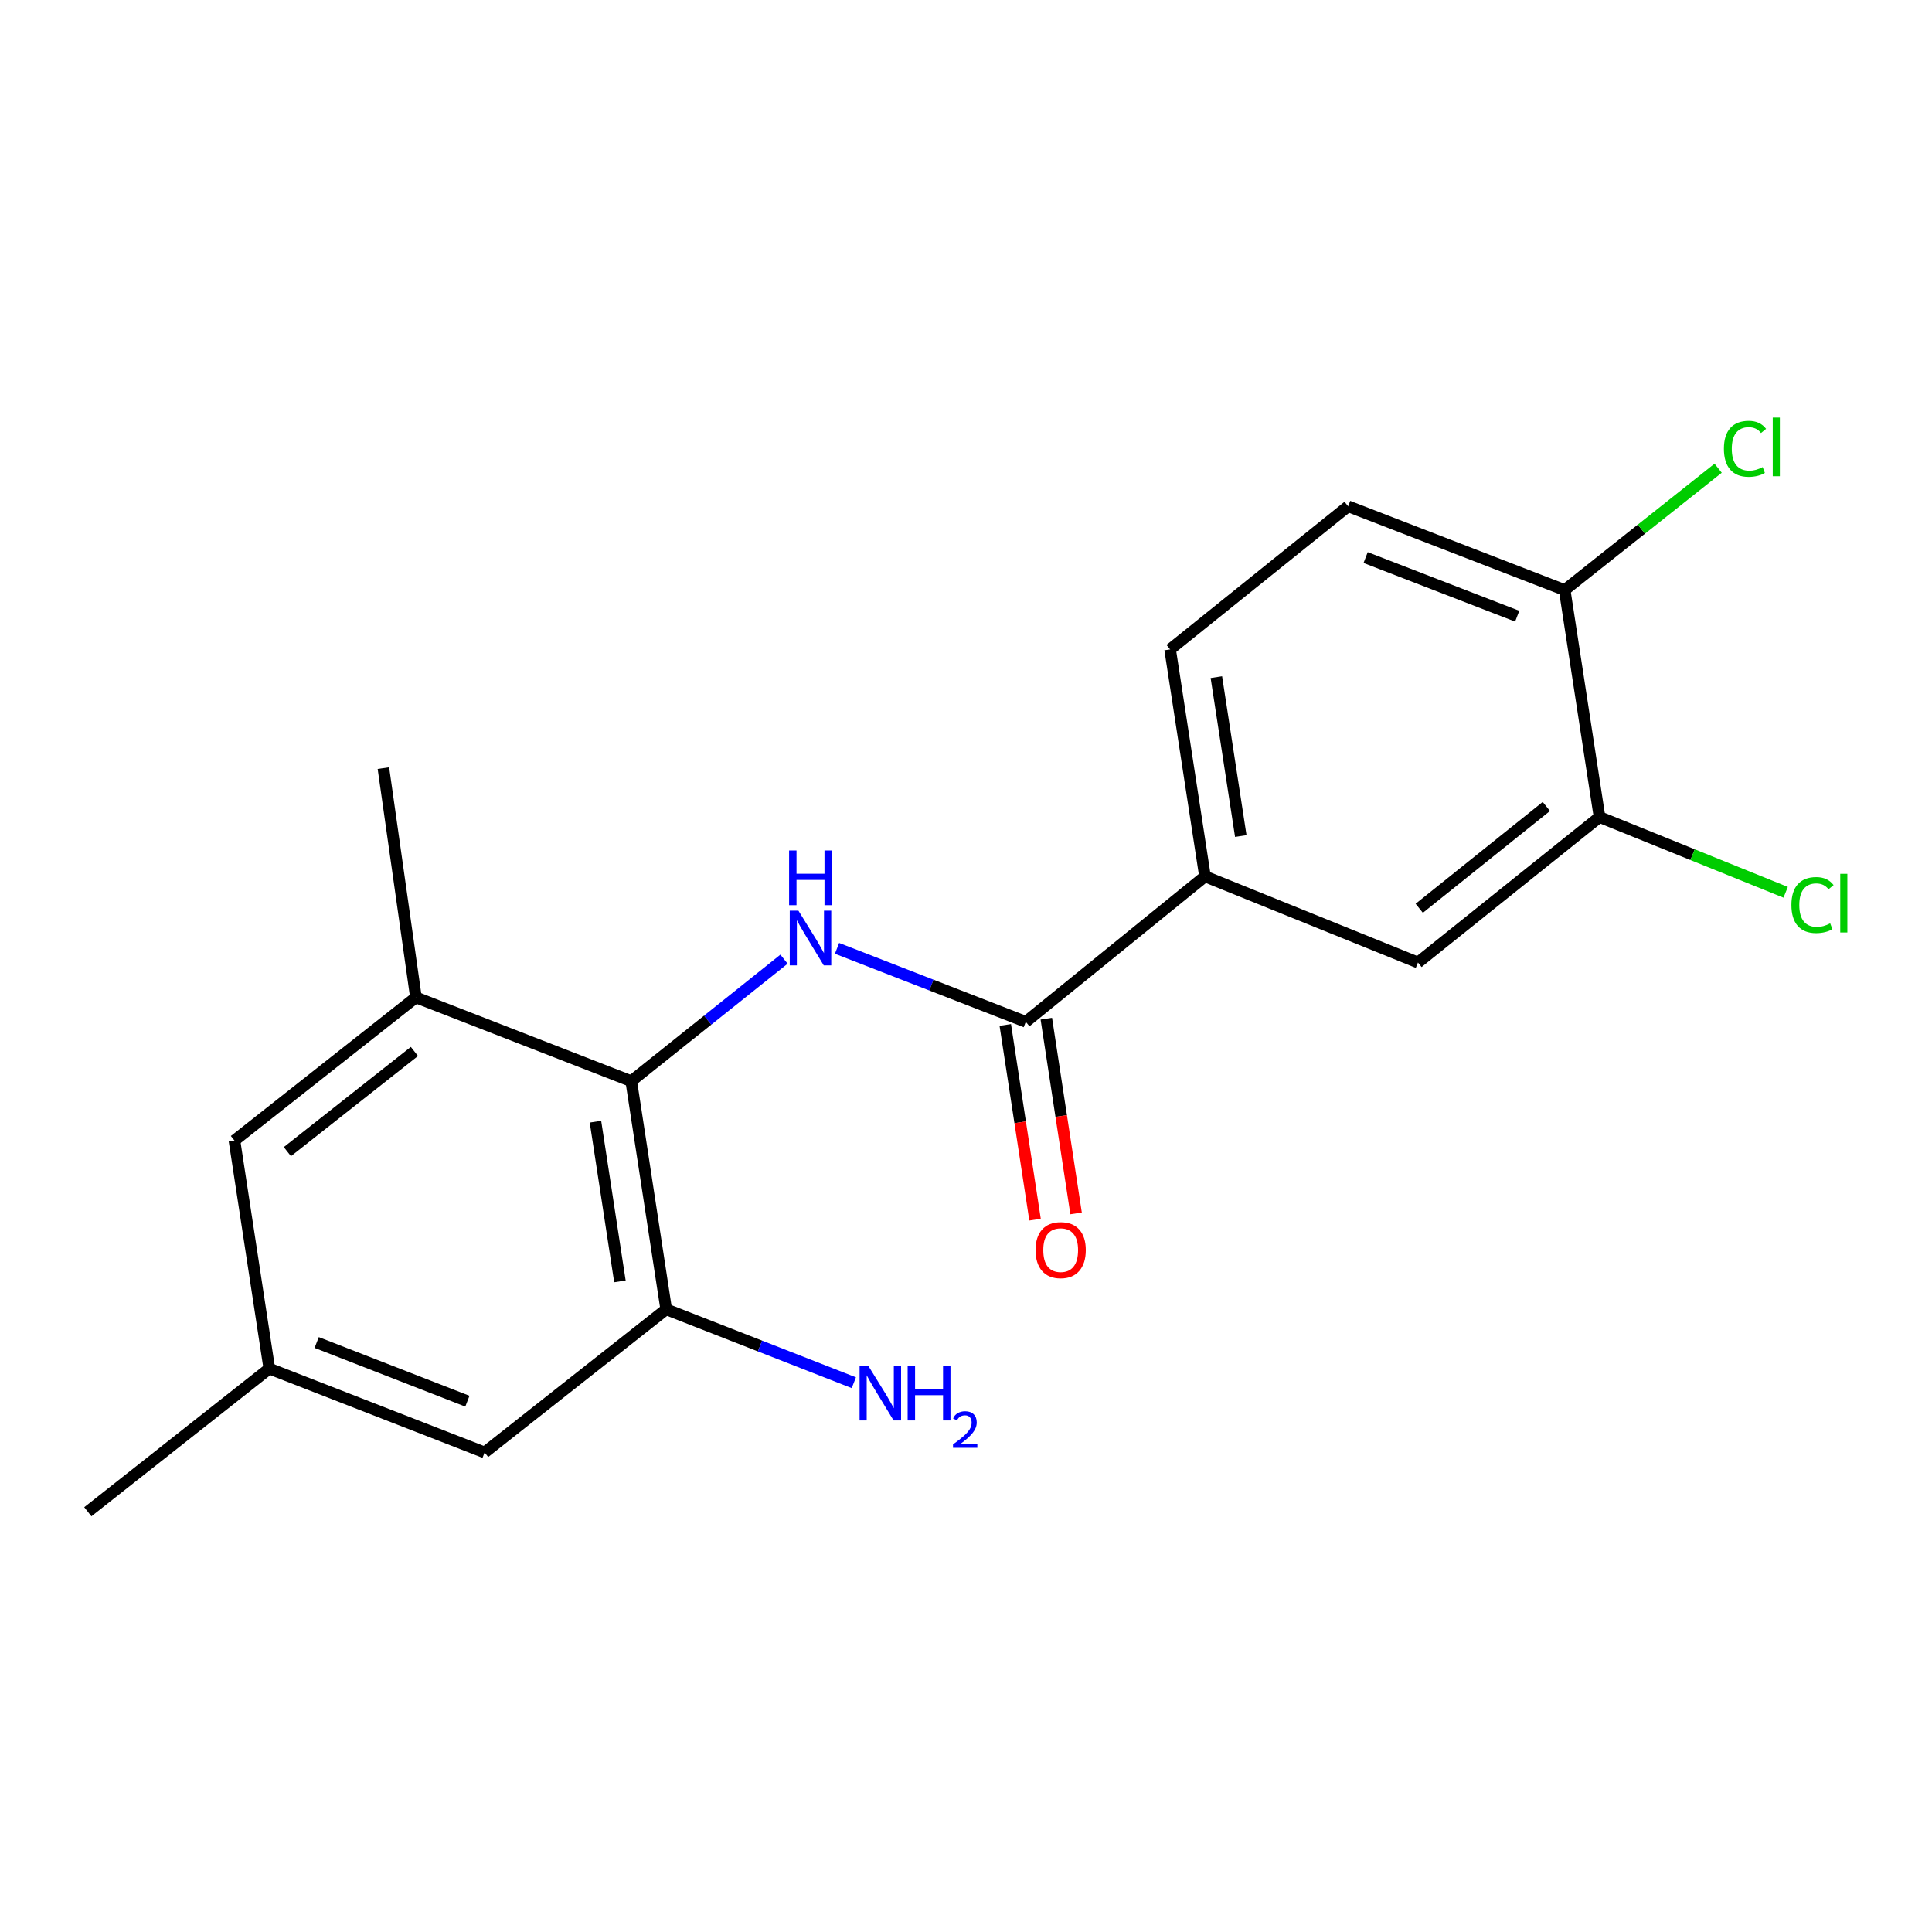 <?xml version='1.0' encoding='iso-8859-1'?>
<svg version='1.1' baseProfile='full'
              xmlns='http://www.w3.org/2000/svg'
                      xmlns:rdkit='http://www.rdkit.org/xml'
                      xmlns:xlink='http://www.w3.org/1999/xlink'
                  xml:space='preserve'
width='1000px' height='1000px' viewBox='0 0 1000 1000'>
<!-- END OF HEADER -->
<rect style='opacity:1.0;fill:#FFFFFF;stroke:none' width='1000' height='1000' x='0' y='0'> </rect>
<path class='bond-0' d='M 405.806,496.466 L 366.268,528.038' style='fill:none;fill-rule:evenodd;stroke:#0000FF;stroke-width:6px;stroke-linecap:butt;stroke-linejoin:miter;stroke-opacity:1' />
<path class='bond-0' d='M 366.268,528.038 L 326.73,559.61' style='fill:none;fill-rule:evenodd;stroke:#000000;stroke-width:6px;stroke-linecap:butt;stroke-linejoin:miter;stroke-opacity:1' />
<path class='bond-1' d='M 433.244,490.862 L 482.099,509.874' style='fill:none;fill-rule:evenodd;stroke:#0000FF;stroke-width:6px;stroke-linecap:butt;stroke-linejoin:miter;stroke-opacity:1' />
<path class='bond-1' d='M 482.099,509.874 L 530.955,528.885' style='fill:none;fill-rule:evenodd;stroke:#000000;stroke-width:6px;stroke-linecap:butt;stroke-linejoin:miter;stroke-opacity:1' />
<path class='bond-2' d='M 326.73,559.61 L 344.826,677.7' style='fill:none;fill-rule:evenodd;stroke:#000000;stroke-width:6px;stroke-linecap:butt;stroke-linejoin:miter;stroke-opacity:1' />
<path class='bond-2' d='M 308.207,580.578 L 320.874,663.241' style='fill:none;fill-rule:evenodd;stroke:#000000;stroke-width:6px;stroke-linecap:butt;stroke-linejoin:miter;stroke-opacity:1' />
<path class='bond-3' d='M 326.73,559.61 L 215.29,516.244' style='fill:none;fill-rule:evenodd;stroke:#000000;stroke-width:6px;stroke-linecap:butt;stroke-linejoin:miter;stroke-opacity:1' />
<path class='bond-4' d='M 530.955,528.885 L 623.703,453.624' style='fill:none;fill-rule:evenodd;stroke:#000000;stroke-width:6px;stroke-linecap:butt;stroke-linejoin:miter;stroke-opacity:1' />
<path class='bond-10' d='M 520.335,530.508 L 528.037,580.9' style='fill:none;fill-rule:evenodd;stroke:#000000;stroke-width:6px;stroke-linecap:butt;stroke-linejoin:miter;stroke-opacity:1' />
<path class='bond-10' d='M 528.037,580.9 L 535.738,631.291' style='fill:none;fill-rule:evenodd;stroke:#FF0000;stroke-width:6px;stroke-linecap:butt;stroke-linejoin:miter;stroke-opacity:1' />
<path class='bond-10' d='M 541.575,527.262 L 549.276,577.654' style='fill:none;fill-rule:evenodd;stroke:#000000;stroke-width:6px;stroke-linecap:butt;stroke-linejoin:miter;stroke-opacity:1' />
<path class='bond-10' d='M 549.276,577.654 L 556.978,628.045' style='fill:none;fill-rule:evenodd;stroke:#FF0000;stroke-width:6px;stroke-linecap:butt;stroke-linejoin:miter;stroke-opacity:1' />
<path class='bond-7' d='M 344.826,677.7 L 250.837,751.791' style='fill:none;fill-rule:evenodd;stroke:#000000;stroke-width:6px;stroke-linecap:butt;stroke-linejoin:miter;stroke-opacity:1' />
<path class='bond-14' d='M 344.826,677.7 L 393.385,696.699' style='fill:none;fill-rule:evenodd;stroke:#000000;stroke-width:6px;stroke-linecap:butt;stroke-linejoin:miter;stroke-opacity:1' />
<path class='bond-14' d='M 393.385,696.699 L 441.943,715.699' style='fill:none;fill-rule:evenodd;stroke:#0000FF;stroke-width:6px;stroke-linecap:butt;stroke-linejoin:miter;stroke-opacity:1' />
<path class='bond-8' d='M 215.29,516.244 L 121.348,590.335' style='fill:none;fill-rule:evenodd;stroke:#000000;stroke-width:6px;stroke-linecap:butt;stroke-linejoin:miter;stroke-opacity:1' />
<path class='bond-8' d='M 214.504,544.228 L 148.745,596.092' style='fill:none;fill-rule:evenodd;stroke:#000000;stroke-width:6px;stroke-linecap:butt;stroke-linejoin:miter;stroke-opacity:1' />
<path class='bond-17' d='M 215.29,516.244 L 198.447,397.582' style='fill:none;fill-rule:evenodd;stroke:#000000;stroke-width:6px;stroke-linecap:butt;stroke-linejoin:miter;stroke-opacity:1' />
<path class='bond-6' d='M 623.703,453.624 L 733.938,498.196' style='fill:none;fill-rule:evenodd;stroke:#000000;stroke-width:6px;stroke-linecap:butt;stroke-linejoin:miter;stroke-opacity:1' />
<path class='bond-12' d='M 623.703,453.624 L 605.643,336.132' style='fill:none;fill-rule:evenodd;stroke:#000000;stroke-width:6px;stroke-linecap:butt;stroke-linejoin:miter;stroke-opacity:1' />
<path class='bond-12' d='M 642.23,432.736 L 629.588,350.491' style='fill:none;fill-rule:evenodd;stroke:#000000;stroke-width:6px;stroke-linecap:butt;stroke-linejoin:miter;stroke-opacity:1' />
<path class='bond-5' d='M 827.916,422.899 L 733.938,498.196' style='fill:none;fill-rule:evenodd;stroke:#000000;stroke-width:6px;stroke-linecap:butt;stroke-linejoin:miter;stroke-opacity:1' />
<path class='bond-5' d='M 800.384,417.426 L 734.6,470.134' style='fill:none;fill-rule:evenodd;stroke:#000000;stroke-width:6px;stroke-linecap:butt;stroke-linejoin:miter;stroke-opacity:1' />
<path class='bond-15' d='M 827.916,422.899 L 876.087,442.377' style='fill:none;fill-rule:evenodd;stroke:#000000;stroke-width:6px;stroke-linecap:butt;stroke-linejoin:miter;stroke-opacity:1' />
<path class='bond-15' d='M 876.087,442.377 L 924.258,461.854' style='fill:none;fill-rule:evenodd;stroke:#00CC00;stroke-width:6px;stroke-linecap:butt;stroke-linejoin:miter;stroke-opacity:1' />
<path class='bond-20' d='M 827.916,422.899 L 809.867,305.407' style='fill:none;fill-rule:evenodd;stroke:#000000;stroke-width:6px;stroke-linecap:butt;stroke-linejoin:miter;stroke-opacity:1' />
<path class='bond-19' d='M 250.837,751.791 L 139.396,708.389' style='fill:none;fill-rule:evenodd;stroke:#000000;stroke-width:6px;stroke-linecap:butt;stroke-linejoin:miter;stroke-opacity:1' />
<path class='bond-19' d='M 241.918,725.259 L 163.91,694.878' style='fill:none;fill-rule:evenodd;stroke:#000000;stroke-width:6px;stroke-linecap:butt;stroke-linejoin:miter;stroke-opacity:1' />
<path class='bond-11' d='M 121.348,590.335 L 139.396,708.389' style='fill:none;fill-rule:evenodd;stroke:#000000;stroke-width:6px;stroke-linecap:butt;stroke-linejoin:miter;stroke-opacity:1' />
<path class='bond-9' d='M 809.867,305.407 L 697.794,262.041' style='fill:none;fill-rule:evenodd;stroke:#000000;stroke-width:6px;stroke-linecap:butt;stroke-linejoin:miter;stroke-opacity:1' />
<path class='bond-9' d='M 785.303,318.94 L 706.851,288.584' style='fill:none;fill-rule:evenodd;stroke:#000000;stroke-width:6px;stroke-linecap:butt;stroke-linejoin:miter;stroke-opacity:1' />
<path class='bond-16' d='M 809.867,305.407 L 849.59,273.877' style='fill:none;fill-rule:evenodd;stroke:#000000;stroke-width:6px;stroke-linecap:butt;stroke-linejoin:miter;stroke-opacity:1' />
<path class='bond-16' d='M 849.59,273.877 L 889.313,242.348' style='fill:none;fill-rule:evenodd;stroke:#00CC00;stroke-width:6px;stroke-linecap:butt;stroke-linejoin:miter;stroke-opacity:1' />
<path class='bond-18' d='M 139.396,708.389 L 45.455,782.48' style='fill:none;fill-rule:evenodd;stroke:#000000;stroke-width:6px;stroke-linecap:butt;stroke-linejoin:miter;stroke-opacity:1' />
<path class='bond-13' d='M 605.643,336.132 L 697.794,262.041' style='fill:none;fill-rule:evenodd;stroke:#000000;stroke-width:6px;stroke-linecap:butt;stroke-linejoin:miter;stroke-opacity:1' />
<path  class='atom-0' d='M 413.254 471.359
L 422.534 486.359
Q 423.454 487.839, 424.934 490.519
Q 426.414 493.199, 426.494 493.359
L 426.494 471.359
L 430.254 471.359
L 430.254 499.679
L 426.374 499.679
L 416.414 483.279
Q 415.254 481.359, 414.014 479.159
Q 412.814 476.959, 412.454 476.279
L 412.454 499.679
L 408.774 499.679
L 408.774 471.359
L 413.254 471.359
' fill='#0000FF'/>
<path  class='atom-0' d='M 408.434 440.207
L 412.274 440.207
L 412.274 452.247
L 426.754 452.247
L 426.754 440.207
L 430.594 440.207
L 430.594 468.527
L 426.754 468.527
L 426.754 455.447
L 412.274 455.447
L 412.274 468.527
L 408.434 468.527
L 408.434 440.207
' fill='#0000FF'/>
<path  class='atom-11' d='M 536.003 647.055
Q 536.003 640.255, 539.363 636.455
Q 542.723 632.655, 549.003 632.655
Q 555.283 632.655, 558.643 636.455
Q 562.003 640.255, 562.003 647.055
Q 562.003 653.935, 558.603 657.855
Q 555.203 661.735, 549.003 661.735
Q 542.763 661.735, 539.363 657.855
Q 536.003 653.975, 536.003 647.055
M 549.003 658.535
Q 553.323 658.535, 555.643 655.655
Q 558.003 652.735, 558.003 647.055
Q 558.003 641.495, 555.643 638.695
Q 553.323 635.855, 549.003 635.855
Q 544.683 635.855, 542.323 638.655
Q 540.003 641.455, 540.003 647.055
Q 540.003 652.775, 542.323 655.655
Q 544.683 658.535, 549.003 658.535
' fill='#FF0000'/>
<path  class='atom-15' d='M 449.398 706.906
L 458.678 721.906
Q 459.598 723.386, 461.078 726.066
Q 462.558 728.746, 462.638 728.906
L 462.638 706.906
L 466.398 706.906
L 466.398 735.226
L 462.518 735.226
L 452.558 718.826
Q 451.398 716.906, 450.158 714.706
Q 448.958 712.506, 448.598 711.826
L 448.598 735.226
L 444.918 735.226
L 444.918 706.906
L 449.398 706.906
' fill='#0000FF'/>
<path  class='atom-15' d='M 469.798 706.906
L 473.638 706.906
L 473.638 718.946
L 488.118 718.946
L 488.118 706.906
L 491.958 706.906
L 491.958 735.226
L 488.118 735.226
L 488.118 722.146
L 473.638 722.146
L 473.638 735.226
L 469.798 735.226
L 469.798 706.906
' fill='#0000FF'/>
<path  class='atom-15' d='M 493.331 734.232
Q 494.018 732.463, 495.654 731.486
Q 497.291 730.483, 499.562 730.483
Q 502.386 730.483, 503.97 732.014
Q 505.554 733.546, 505.554 736.265
Q 505.554 739.037, 503.495 741.624
Q 501.462 744.211, 497.238 747.274
L 505.871 747.274
L 505.871 749.386
L 493.278 749.386
L 493.278 747.617
Q 496.763 745.135, 498.822 743.287
Q 500.908 741.439, 501.911 739.776
Q 502.914 738.113, 502.914 736.397
Q 502.914 734.602, 502.017 733.598
Q 501.119 732.595, 499.562 732.595
Q 498.057 732.595, 497.054 733.202
Q 496.05 733.81, 495.338 735.156
L 493.331 734.232
' fill='#0000FF'/>
<path  class='atom-16' d='M 927.231 468.451
Q 927.231 461.411, 930.511 457.731
Q 933.831 454.011, 940.111 454.011
Q 945.951 454.011, 949.071 458.131
L 946.431 460.291
Q 944.151 457.291, 940.111 457.291
Q 935.831 457.291, 933.551 460.171
Q 931.311 463.011, 931.311 468.451
Q 931.311 474.051, 933.631 476.931
Q 935.991 479.811, 940.551 479.811
Q 943.671 479.811, 947.311 477.931
L 948.431 480.931
Q 946.951 481.891, 944.711 482.451
Q 942.471 483.011, 939.991 483.011
Q 933.831 483.011, 930.511 479.251
Q 927.231 475.491, 927.231 468.451
' fill='#00CC00'/>
<path  class='atom-16' d='M 952.511 452.291
L 956.191 452.291
L 956.191 482.651
L 952.511 482.651
L 952.511 452.291
' fill='#00CC00'/>
<path  class='atom-17' d='M 892.292 232.296
Q 892.292 225.256, 895.572 221.576
Q 898.892 217.856, 905.172 217.856
Q 911.012 217.856, 914.132 221.976
L 911.492 224.136
Q 909.212 221.136, 905.172 221.136
Q 900.892 221.136, 898.612 224.016
Q 896.372 226.856, 896.372 232.296
Q 896.372 237.896, 898.692 240.776
Q 901.052 243.656, 905.612 243.656
Q 908.732 243.656, 912.372 241.776
L 913.492 244.776
Q 912.012 245.736, 909.772 246.296
Q 907.532 246.856, 905.052 246.856
Q 898.892 246.856, 895.572 243.096
Q 892.292 239.336, 892.292 232.296
' fill='#00CC00'/>
<path  class='atom-17' d='M 917.572 216.136
L 921.252 216.136
L 921.252 246.496
L 917.572 246.496
L 917.572 216.136
' fill='#00CC00'/>
</svg>
